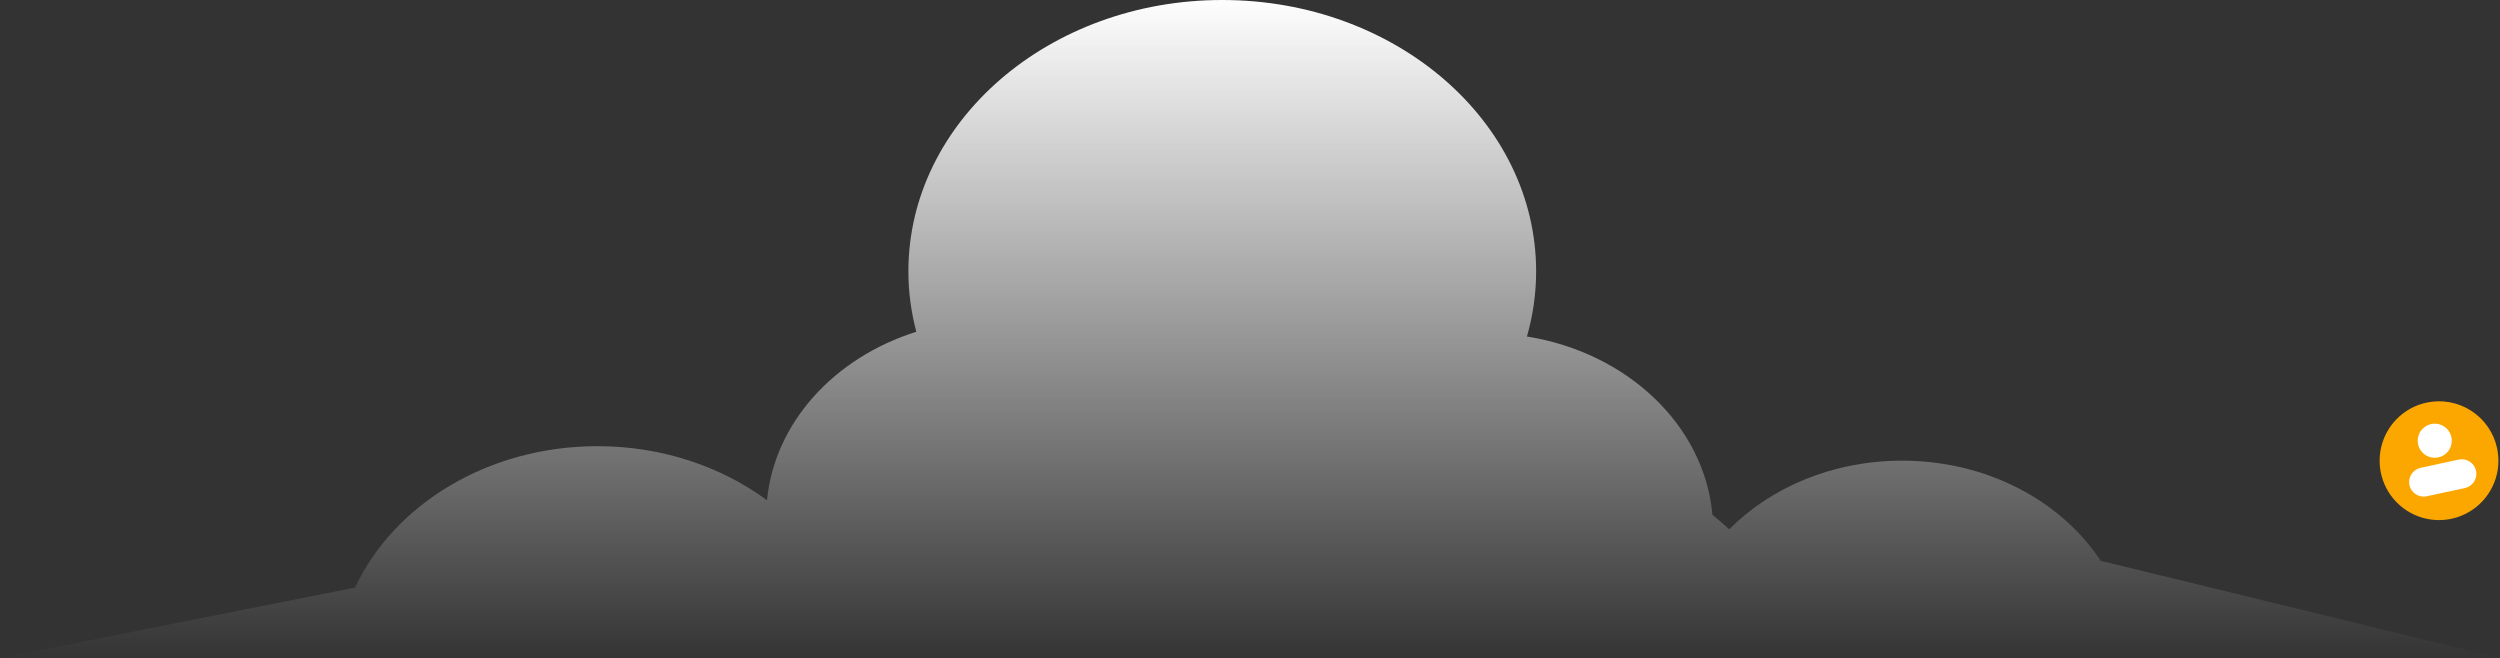 <svg width="623" height="164" viewBox="0 0 623 164" fill="none" xmlns="http://www.w3.org/2000/svg">
<rect x="0" y="0" width="623" height="164" fill="#333333" stroke="none"/>
<path d="M523.5 139.757C513.687 124.853 495.208 114.797 473.989 114.797C456.752 114.797 441.332 121.437 430.913 131.905C429.575 130.666 428.173 129.453 426.739 128.296C424.732 105.982 405.52 87.854 380.51 83.86C382.007 78.653 382.804 73.226 382.804 67.633C382.804 30.276 347.789 0 304.586 0C261.383 0 226.369 30.276 226.369 67.633C226.369 72.812 227.07 77.826 228.344 82.675C207.953 89.094 193.043 105.238 191.131 124.66C179.757 116.285 165.005 111.188 148.916 111.188C121.548 111.188 98.162 125.762 88.477 146.424L0 164H63.402H83.889H530.923H561.446H623L523.5 139.757Z" fill="url(#paint0_linear_4_8173)"/>
<path fill-rule="evenodd" clip-rule="evenodd" d="M604.688 100.332C601.826 100.948 599.21 102.399 597.173 104.501C595.135 106.604 593.767 109.263 593.241 112.143C592.715 115.023 593.055 117.995 594.217 120.682C595.38 123.369 597.313 125.651 599.773 127.239C602.232 128.827 605.107 129.651 608.035 129.605C610.962 129.559 613.81 128.646 616.219 126.982C618.628 125.317 620.489 122.976 621.567 120.254C622.645 117.532 622.891 114.551 622.275 111.689C621.866 109.788 621.087 107.987 619.982 106.388C618.877 104.788 617.467 103.422 615.834 102.368C614.201 101.313 612.376 100.59 610.463 100.241C608.551 99.892 606.588 99.922 604.688 100.332Z" fill="#FCA700"/>
<path fill-rule="evenodd" clip-rule="evenodd" d="M605.844 105.677C605.023 105.854 604.272 106.27 603.687 106.873C603.102 107.476 602.71 108.24 602.559 109.066C602.407 109.892 602.505 110.745 602.838 111.516C603.172 112.287 603.727 112.942 604.432 113.398C605.138 113.854 605.963 114.09 606.803 114.077C607.643 114.064 608.461 113.802 609.152 113.324C609.843 112.846 610.377 112.174 610.686 111.393C610.995 110.612 611.066 109.757 610.889 108.936C610.772 108.39 610.548 107.873 610.231 107.415C609.914 106.956 609.51 106.564 609.042 106.261C608.573 105.959 608.05 105.751 607.501 105.651C606.952 105.551 606.389 105.56 605.844 105.677Z" fill="white"/>
<path fill-rule="evenodd" clip-rule="evenodd" d="M612.725 114.522L603.208 116.583C602.269 116.787 601.45 117.355 600.928 118.162C600.407 118.969 600.226 119.95 600.426 120.89C600.631 121.829 601.198 122.648 602.006 123.17C602.813 123.691 603.793 123.872 604.733 123.672L614.252 121.624C615.191 121.418 616.011 120.85 616.532 120.042C617.053 119.235 617.234 118.254 617.035 117.314C616.83 116.376 616.262 115.556 615.455 115.035C614.648 114.514 613.667 114.333 612.727 114.532" fill="white"/>
<defs>
<linearGradient id="paint0_linear_4_8173" x1="311.451" y1="-0.935" x2="311.451" y2="164.815" gradientUnits="userSpaceOnUse">
<stop stop-color="white"/>
<stop offset="1" stop-color="white" stop-opacity="0"/>
</linearGradient>
</defs>
</svg>

